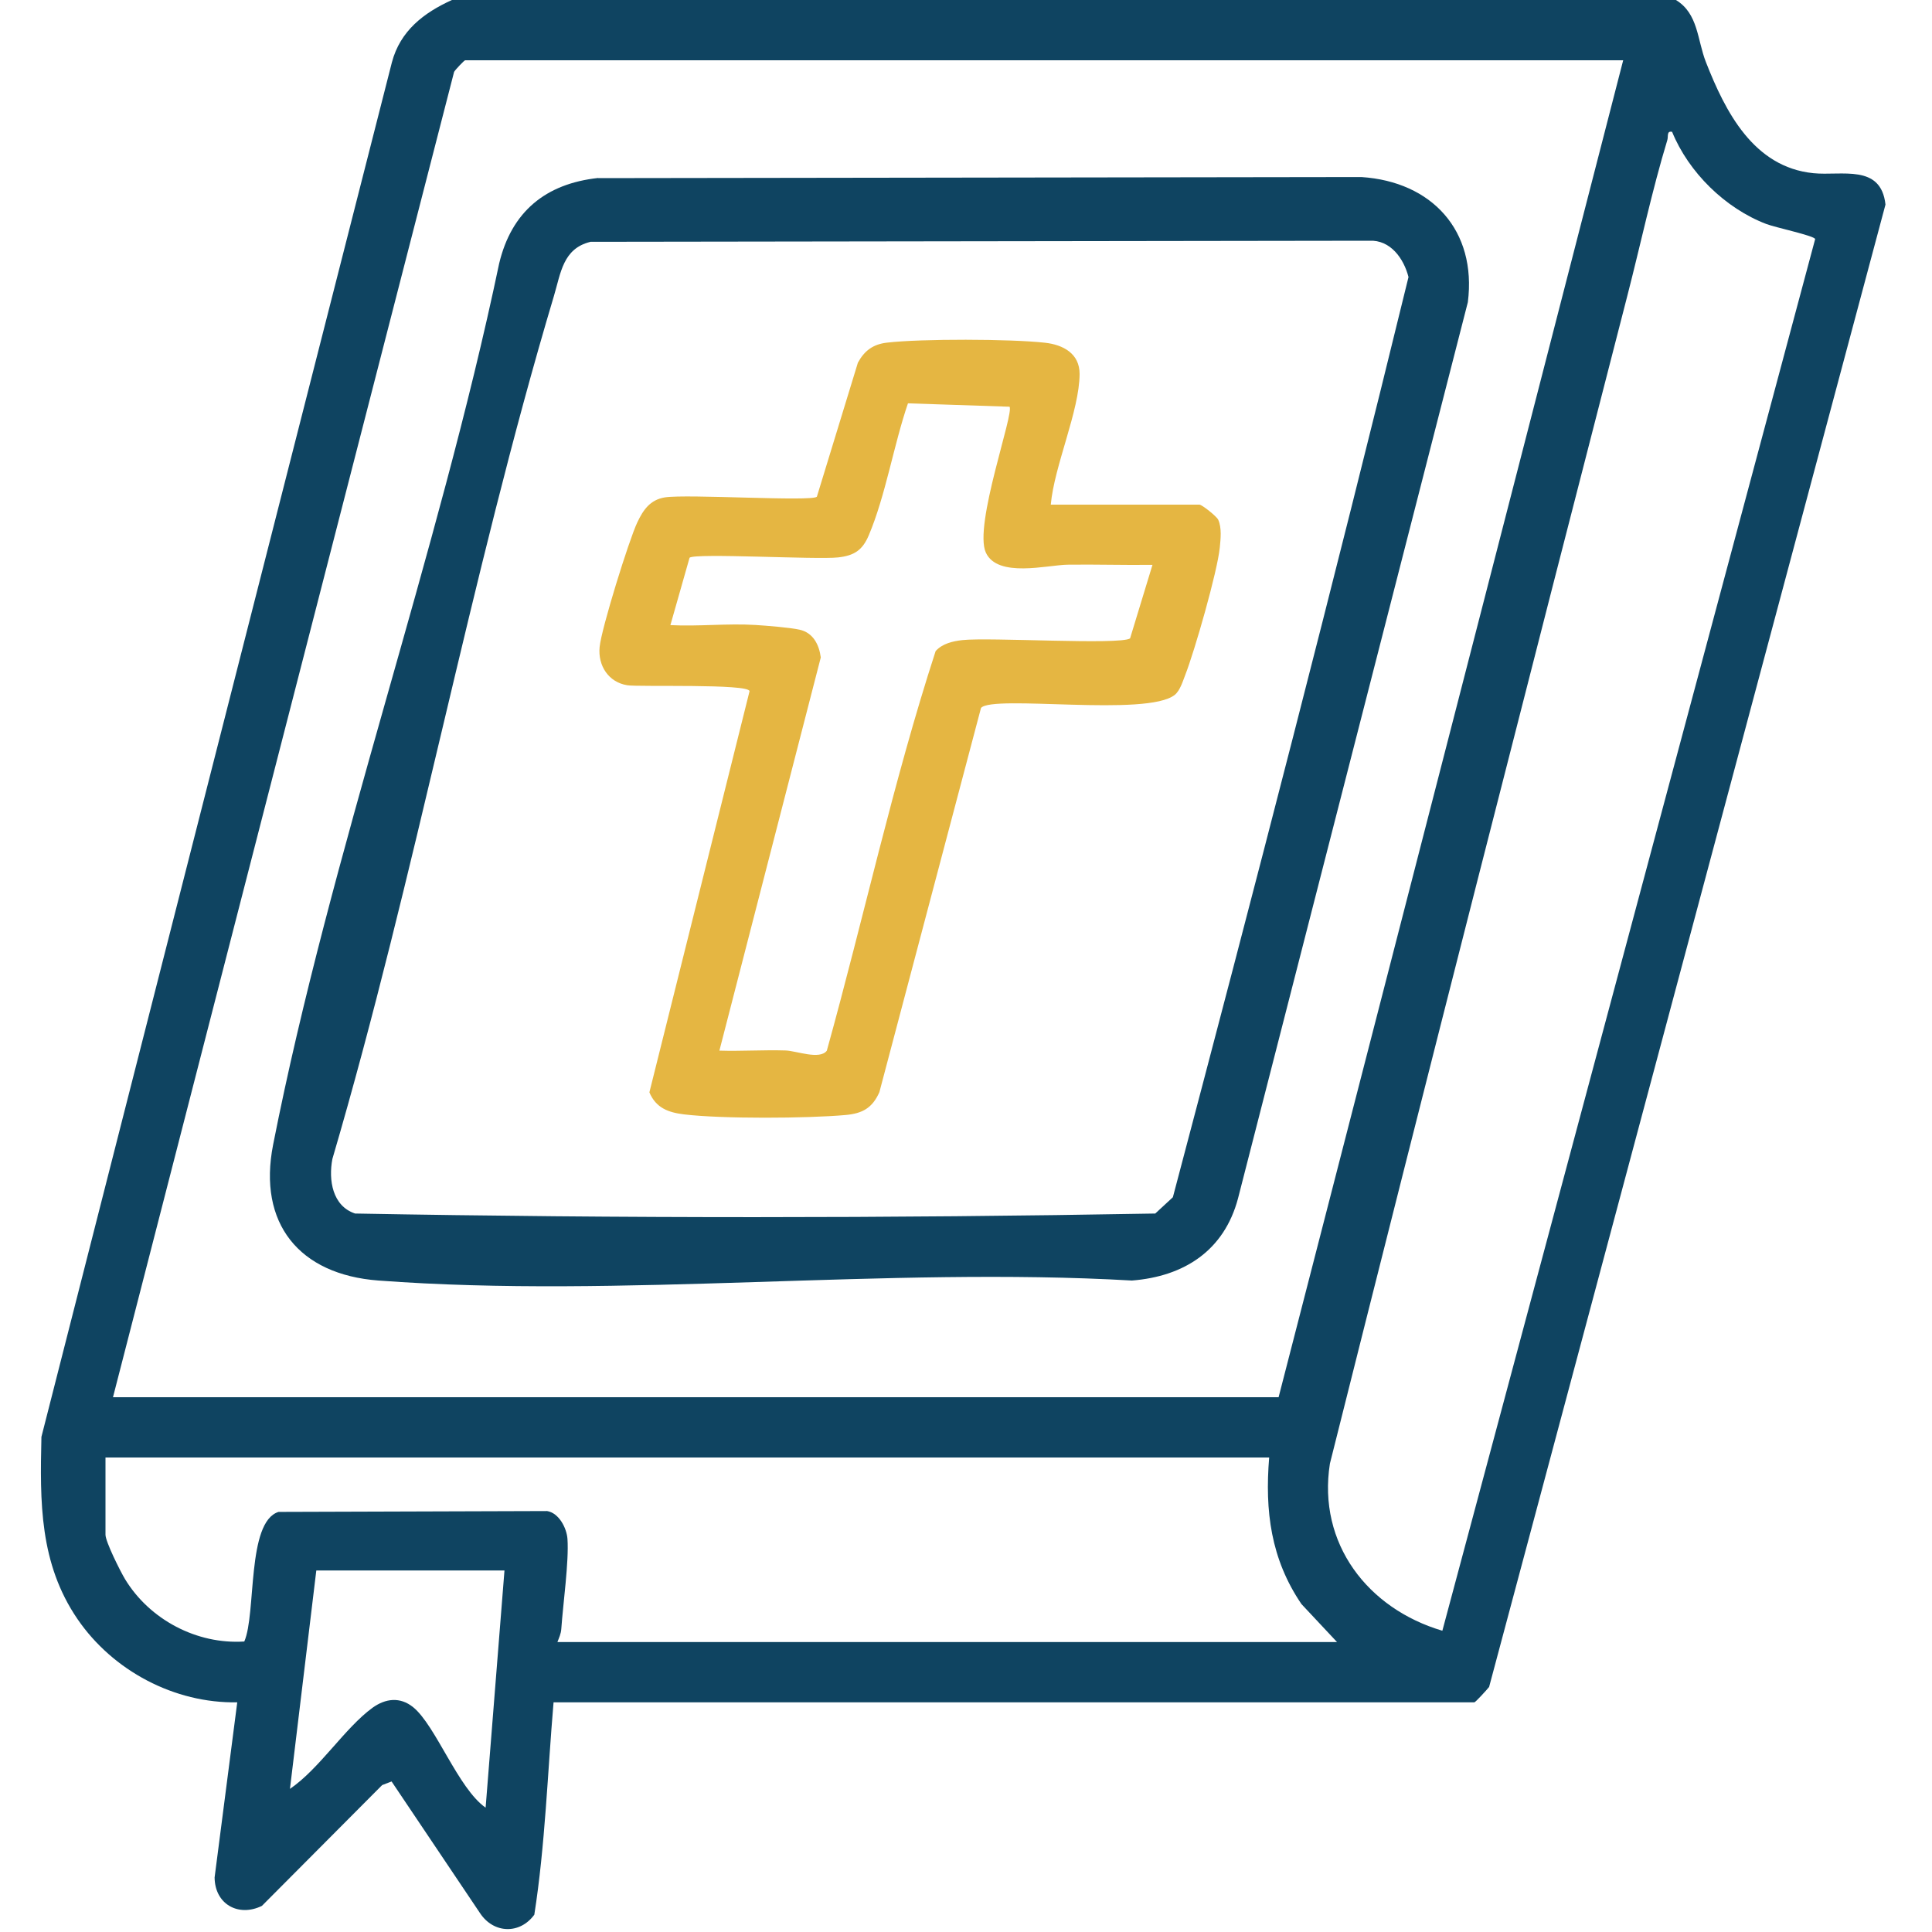 <?xml version="1.0" encoding="UTF-8"?>
<svg id="Calque_1" data-name="Calque 1" xmlns="http://www.w3.org/2000/svg" viewBox="0 0 250 250">
  <defs>
    <style>
      .cls-1 {
        fill: #e5b642;
      }

      .cls-2 {
        fill: #0f4461;
      }
    </style>
  </defs>
  <path class="cls-2" d="M216.86,0c2.91,1.76,2.75,5.16,3.89,8.05,2.51,6.4,6.15,13.58,13.9,14.36,3.65.37,8.75-1.24,9.33,4.06l-51.29,191.82c-.29.37-1.77,1.99-1.91,1.99h-119.15c-.78,9.14-1.08,18.49-2.49,27.48-1.87,2.56-5.25,2.46-7.01-.18l-11.46-17.06-1.22.47-15.56,15.63c-3.03,1.48-6.09-.21-6.12-3.68l2.93-22.66c-8.13.15-16.1-4.09-20.67-10.77-4.92-7.2-4.87-15.12-4.67-23.58L50.71,8.07c1.08-4.08,4.11-6.41,7.77-8.07h158.38ZM210.04,7.8H60.19c-.11,0-1.24,1.18-1.43,1.5L14.62,180.8h150.83L210.04,7.8ZM186.64,211.02L234.88,30.94c-.04-.42-5.1-1.49-6.31-1.95-5.33-2.03-10.07-6.7-12.2-11.93-.73-.15-.47.57-.62,1.07-1.96,6.44-3.48,13.58-5.18,20.17-12.97,50.33-25.83,100.68-38.48,151.09-1.63,10.37,4.93,18.79,14.56,21.63ZM164.23,188.6H13.65v9.99c0,.91,1.92,4.74,2.53,5.75,3.18,5.24,9.29,8.47,15.43,8.07,1.57-3.56.28-15.47,4.43-16.77l34.76-.11c1.53.25,2.53,2.2,2.63,3.61.2,2.94-.57,8.36-.8,11.65-.05.65-.28,1.11-.5,1.69h100.88l-4.6-4.91c-3.97-5.83-4.75-12.06-4.18-18.97ZM65.3,203.22h-24.37l-3.41,28.26c3.83-2.61,7.11-7.9,10.69-10.5,1.68-1.21,3.56-1.43,5.24-.08,2.92,2.35,5.83,10.53,9.39,13.01l2.44-30.7Z"/>
  <path class="cls-2" d="M77.39,23.05l98.78-.14c9.11.6,14.94,6.92,13.77,16.19l-29.74,115.97c-1.79,6.74-6.95,10.1-13.73,10.63-31.74-1.82-66.07,2.36-97.5,0-10.27-.77-15.63-7.4-13.63-17.57,7.45-37.81,21.3-76.12,29.25-114.03,1.6-6.71,6.01-10.33,12.81-11.07ZM76.38,31.3c-3.53.87-3.81,4.01-4.7,6.99-10.94,36.62-17.88,74.95-28.67,111.68-.52,2.72,0,6.09,2.94,7.06,34.41.63,69.13.62,103.54,0l2.28-2.11c10.47-39.57,20.78-79.33,30.49-119.07-.61-2.39-2.33-4.84-5.08-4.7l-100.79.14Z"/>
  <path class="cls-1" d="M135.96,65.3h19.25c.31,0,2.23,1.51,2.43,1.96.47,1.04.31,2.48.2,3.6-.32,3.14-3.25,13.36-4.47,16.48-.31.8-.67,2.01-1.34,2.56-3.54,2.91-23.62-.05-25.09,1.71l-13.15,49.72c-.92,2.06-2.2,2.75-4.36,2.95-4.96.45-16.06.51-20.92-.08-2.05-.25-3.63-.84-4.48-2.85l12.96-51.91c-.07-1-14.36-.53-15.82-.77-2.42-.38-3.82-2.53-3.58-4.95s3.8-13.85,4.87-16.11c.76-1.61,1.65-2.94,3.58-3.25,2.88-.45,18.92.57,19.66-.08l5.31-17.35c.85-1.56,1.97-2.38,3.74-2.59,4.41-.52,16.04-.49,20.48.01,2.34.26,4.48,1.4,4.47,4.05-.03,4.8-3.28,11.87-3.73,16.9ZM130.6,52.63l-13.11-.44c-1.83,5.33-2.91,12-5.08,17.1-.81,1.9-1.87,2.61-3.97,2.84-2.77.31-18.49-.59-19.21.04l-2.48,8.72c3.62.19,7.37-.24,10.98-.02,1.43.09,4.47.33,5.73.61,1.76.39,2.53,1.93,2.75,3.59l-13.12,50.88c2.84.09,5.71-.11,8.55-.02,1.4.04,4.43,1.25,5.35.03,4.78-17.2,8.57-34.76,14.08-51.71.87-.97,2.21-1.28,3.45-1.42,3.46-.39,20.39.65,21.71-.22l2.9-9.52c-3.65.05-7.33-.07-10.98-.02-2.63.04-9.05,1.75-10.58-1.56-1.62-3.49,3.75-18.23,3.05-18.89Z"/>
</svg>